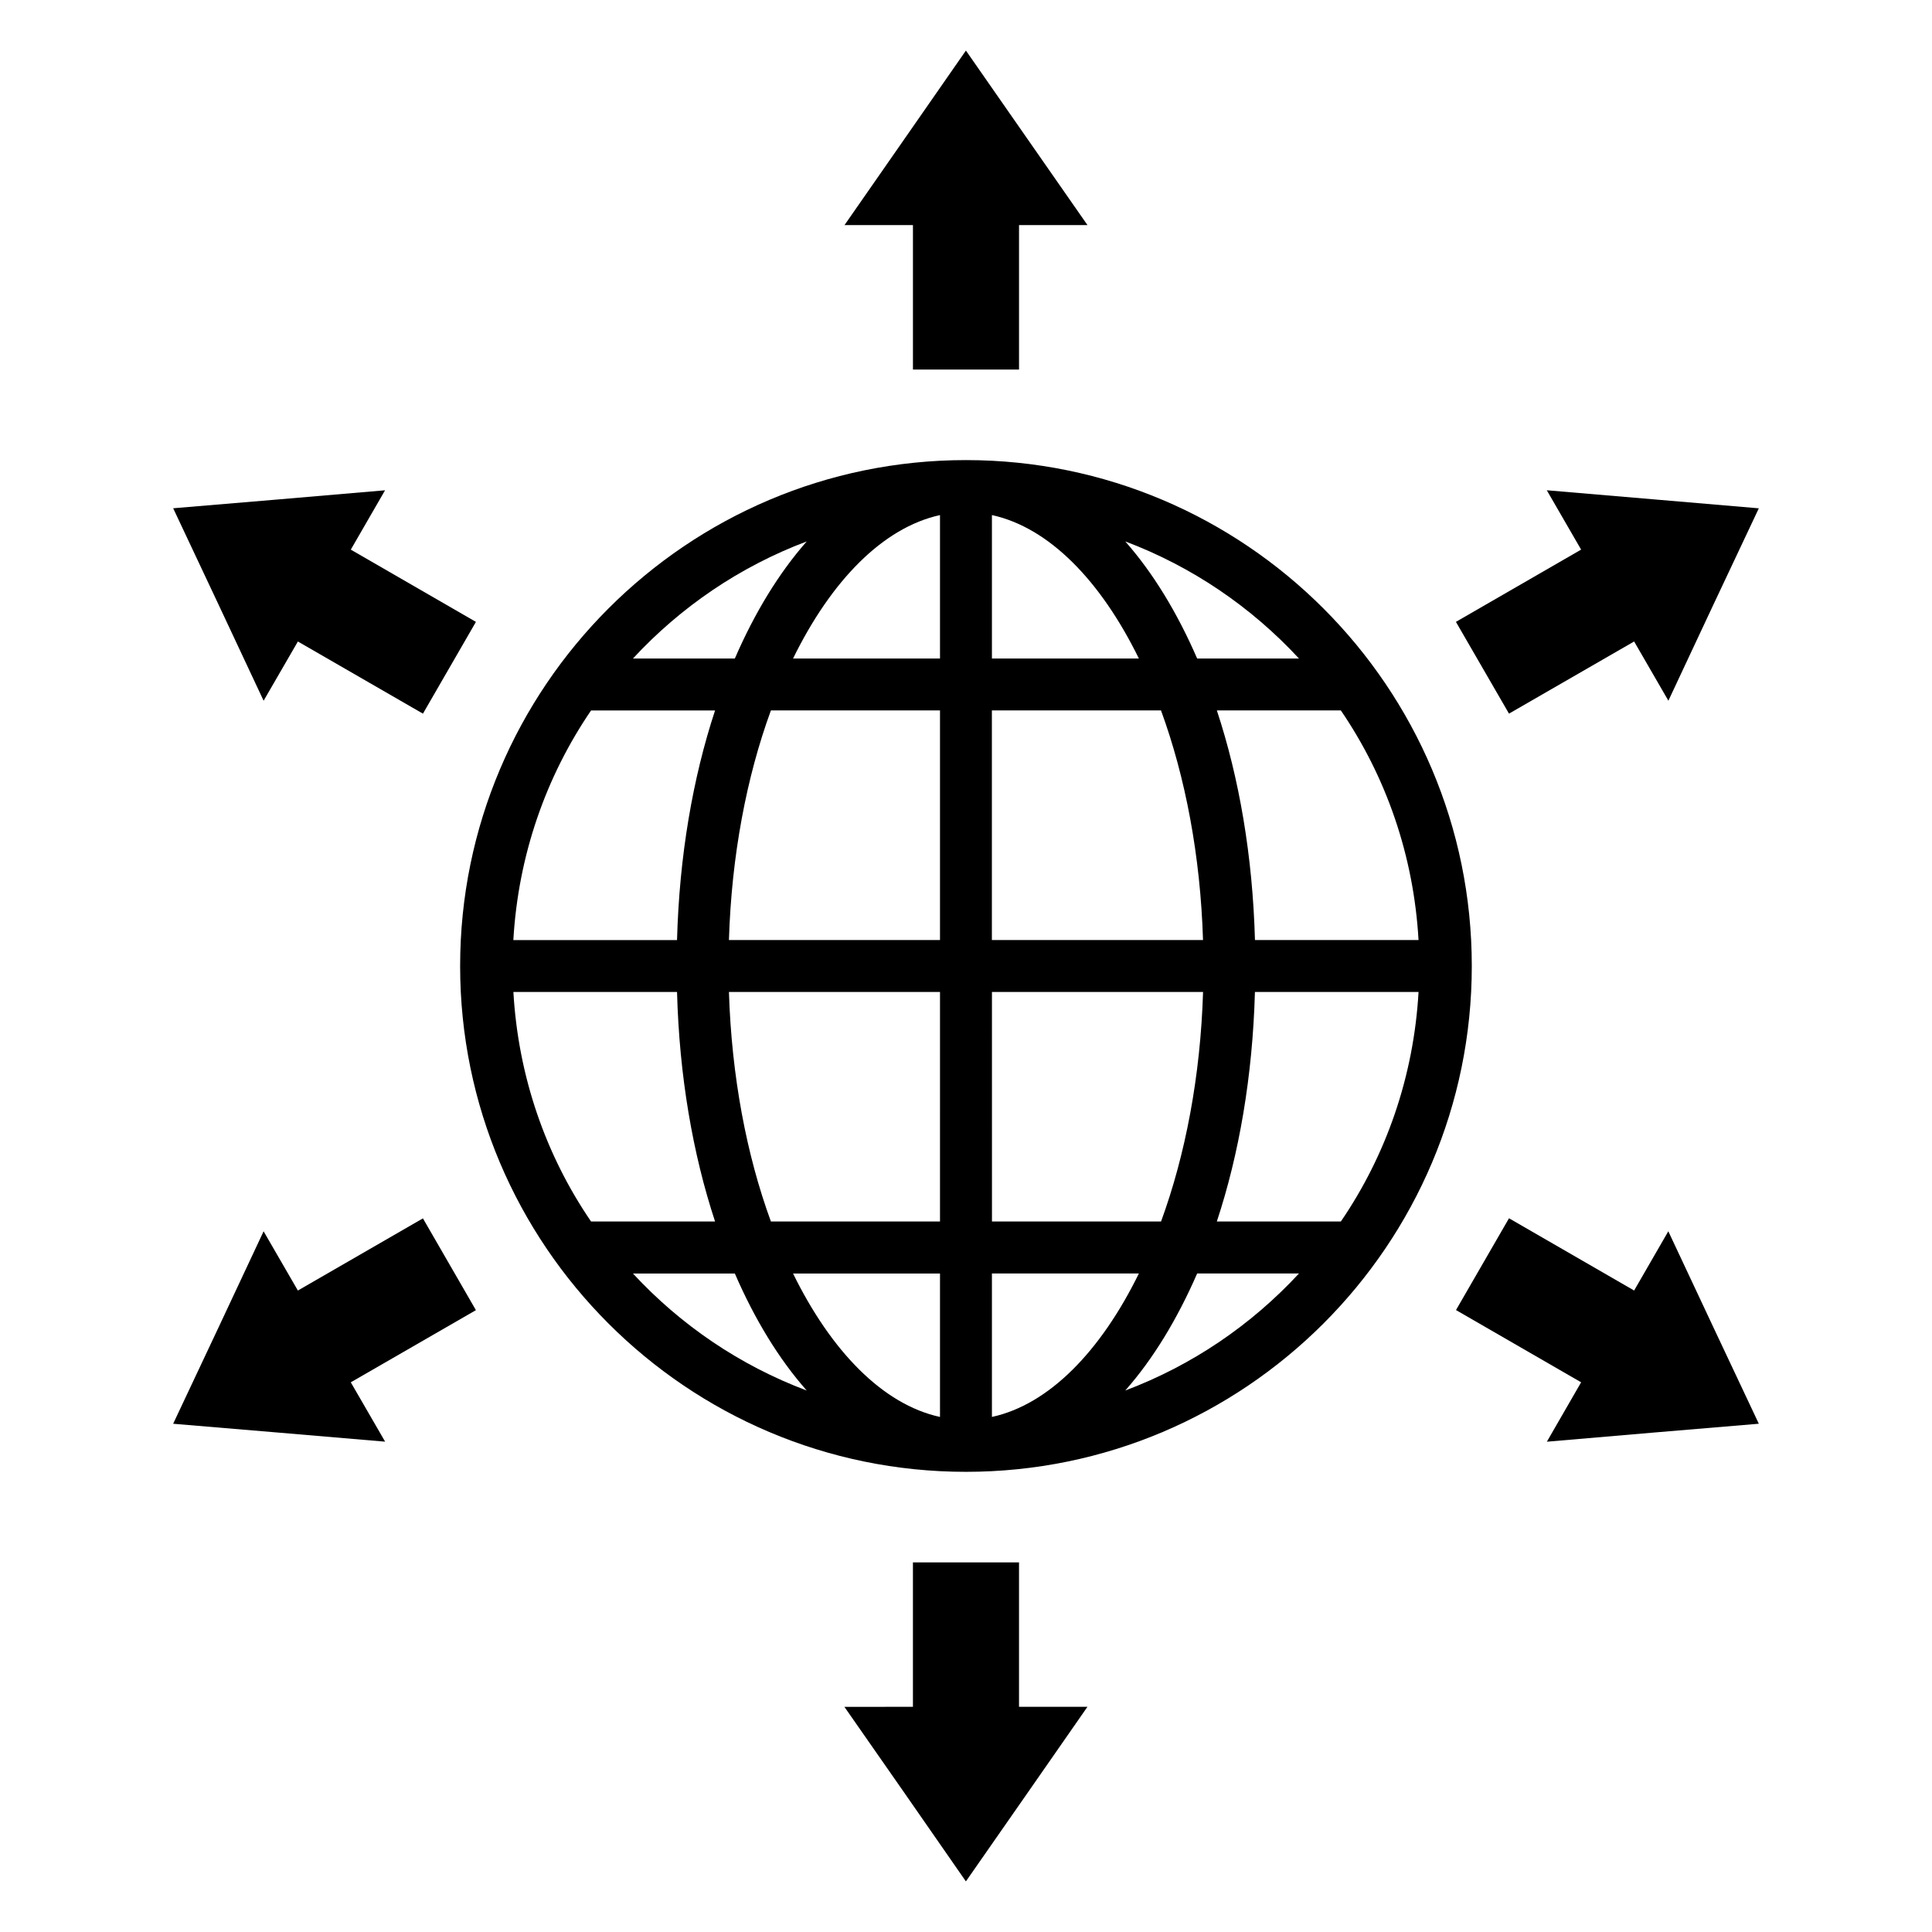 <?xml version="1.0" encoding="UTF-8"?>
<!-- Uploaded to: SVG Repo, www.svgrepo.com, Generator: SVG Repo Mixer Tools -->
<svg fill="#000000" width="800px" height="800px" version="1.1" viewBox="144 144 512 512" xmlns="http://www.w3.org/2000/svg">
 <g>
  <path d="m399.98 265.93c-73.898 0-134.04 60.164-134.04 134.08s60.145 134.04 134.04 134.04c73.918 0 134.06-60.125 134.06-134.04 0.004-73.914-60.141-134.08-134.06-134.08zm-42.188 21.555c-7.356 8.344-13.773 18.852-19.055 31.035h-27.004c12.637-13.652 28.324-24.363 46.059-31.035zm-57.152 44.789h32.859c-5.906 17.926-9.48 38.594-10.078 60.852h-43.379c1.293-22.453 8.629-43.309 20.598-60.852zm0 135.44c-11.969-17.492-19.305-38.379-20.586-60.828h43.367c0.594 22.277 4.172 42.906 10.078 60.828zm11.094 13.777h27.004c5.269 12.16 11.688 22.691 19.055 31.016-17.734-6.672-33.422-17.363-46.059-31.016zm81.375 38.016c-15.156-3.305-28.848-17.434-38.945-38.016h38.945zm0-51.793h-44.809c-6.457-17.613-10.43-38.512-11.125-60.828h55.934zm0-74.594h-55.934c0.684-22.32 4.664-43.215 11.125-60.852h44.809zm0-74.602h-38.945c10.098-20.605 23.789-34.691 38.945-38.016zm106.23 13.754c11.969 17.531 19.305 38.398 20.586 60.852l-43.348-0.004c-0.613-22.258-4.172-42.926-10.098-60.852zm-11.094-13.754h-26.984c-5.289-12.184-11.688-22.691-19.055-31.035 17.715 6.672 33.402 17.383 46.039 31.035zm-81.375-38.02c15.176 3.324 28.848 17.422 38.945 38.016h-38.945zm0 51.773h44.809c6.457 17.633 10.449 38.531 11.133 60.852h-55.953v-60.852zm0 74.613h55.953c-0.684 22.32-4.684 43.215-11.133 60.828h-44.809l-0.004-60.828zm0 112.62v-38.016h38.945c-10.098 20.586-23.77 34.711-38.945 38.016zm35.336-7.004c7.356-8.324 13.754-18.852 19.055-31.016h26.984c-12.637 13.656-28.324 24.348-46.039 31.016zm57.133-44.789h-32.867c5.926-17.926 9.48-38.551 10.098-60.828h43.359c-1.285 22.449-8.621 43.328-20.59 60.828z"/>
  <path d="m385.94 241.93h28.113v-38.281h18.137l-16.109-23.125-16.105-23.125-16.078 23.125-16.094 23.125h18.137z"/>
  <path d="m213.86 329.7 9.082-15.695 33.141 19.121 14.043-24.32-33.16-19.148 9.078-15.727-28.082 2.406-28.07 2.359 12.012 25.504z"/>
  <path d="m256.08 466.88-33.141 19.125-9.082-15.699-11.957 25.504-12.012 25.5 28.09 2.359 28.086 2.387-9.102-15.727 33.16-19.125z"/>
  <path d="m414.05 558.05h-28.113v38.27l-18.156 0.02 16.113 23.105 16.078 23.145 16.125-23.145 16.09-23.125h-18.137z"/>
  <path d="m586.12 470.3-9.059 15.699-33.16-19.145-14.047 24.324 33.16 19.145-9.078 15.746 28.07-2.406 28.102-2.359-12.027-25.523z"/>
  <path d="m543.9 333.12 33.16-19.121 9.078 15.695 11.941-25.48 12.027-25.504-28.102-2.398-28.09-2.387 9.098 15.727-33.18 19.148z"/>
 </g>
</svg>